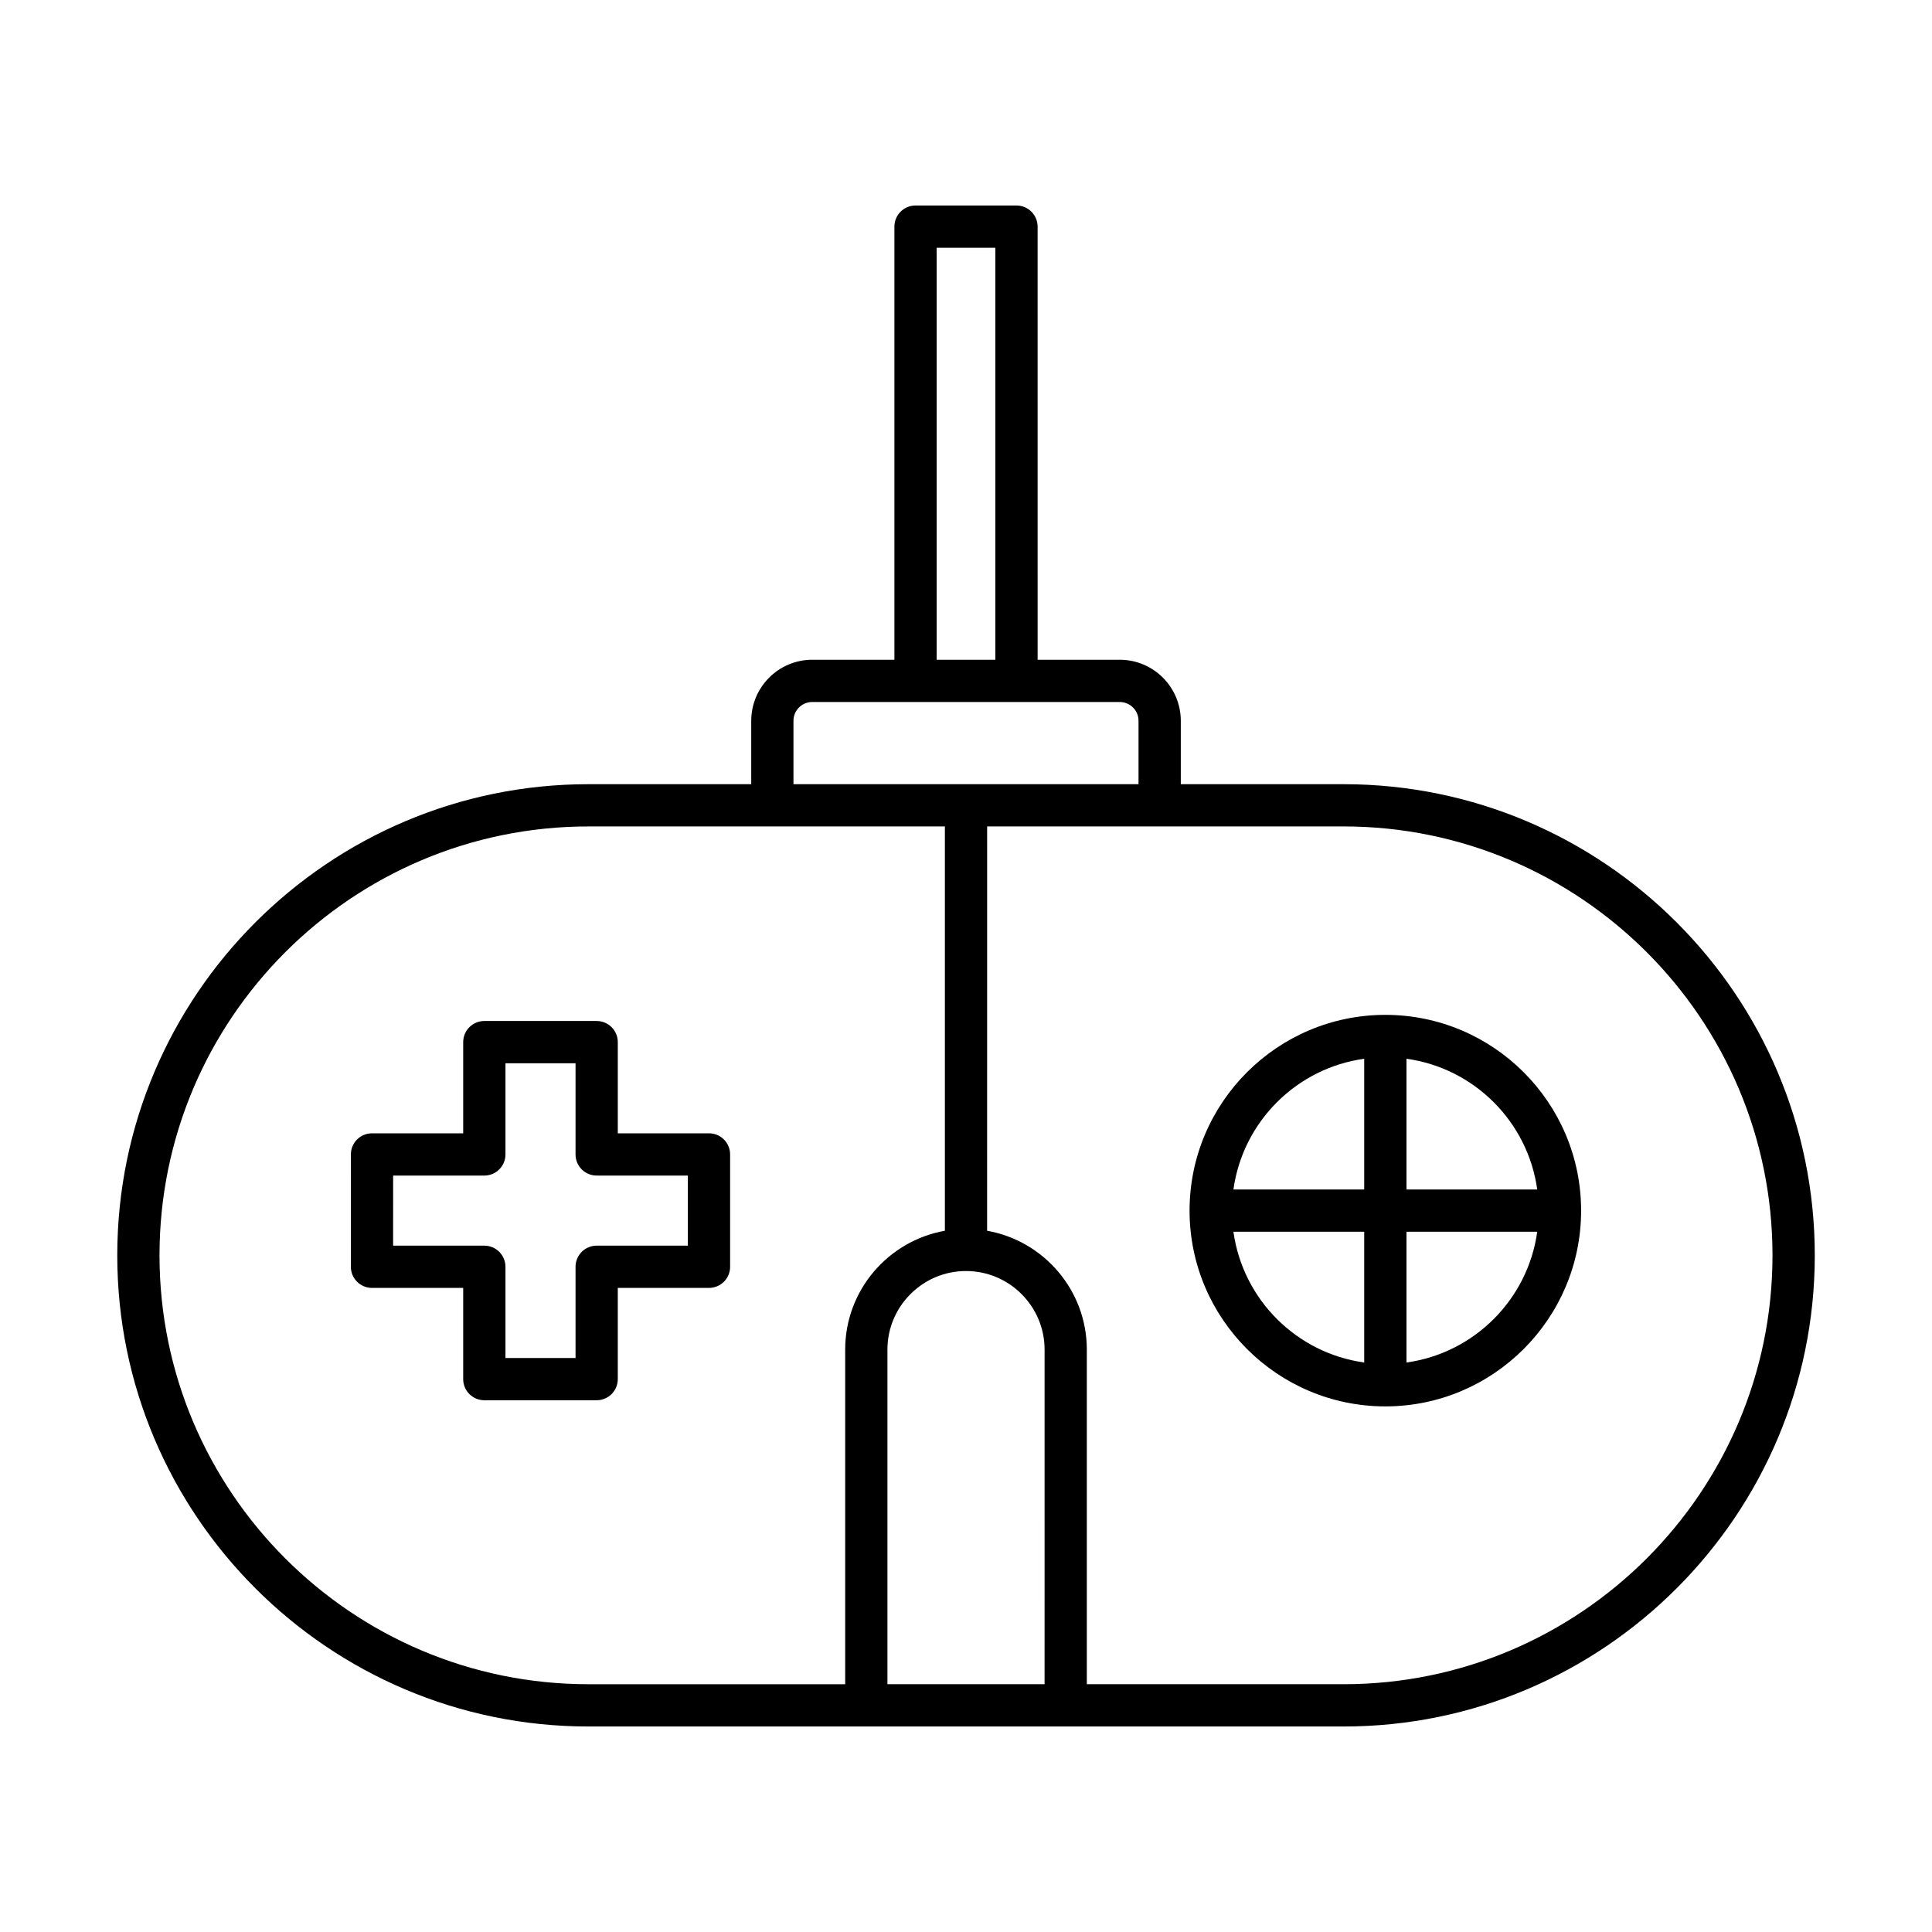 <?xml version="1.0" encoding="UTF-8"?>
<!-- Uploaded to: SVG Repo, www.svgrepo.com, Generator: SVG Repo Mixer Tools -->
<svg fill="#000000" width="800px" height="800px" version="1.1" viewBox="144 144 512 512" xmlns="http://www.w3.org/2000/svg">
 <g>
  <path d="m500.07 351.82h-43.148v-16.801c0-8.922-7.258-16.18-16.18-16.18h-21.762l-0.004-114.78c0-3.094-2.504-5.598-5.598-5.598h-26.754c-3.094 0-5.598 2.504-5.598 5.598v114.78h-21.762c-8.922 0-16.18 7.258-16.18 16.18v16.801h-43.148c-68.844 0-124.86 56.012-124.86 124.86 0 68.844 56.012 124.86 124.86 124.86h200.14c68.844 0 124.86-56.012 124.86-124.86-0.008-68.848-56.02-124.86-124.86-124.86zm-107.85-142.16h15.559v109.18h-15.559zm-37.945 125.36c0-2.75 2.234-4.984 4.984-4.984h81.477c2.75 0 4.984 2.234 4.984 4.984v16.801l-91.445-0.004zm13.707 166.64v88.676h-68.051c-62.672 0-113.66-50.988-113.66-113.66 0-62.676 50.988-113.66 113.66-113.66l94.473-0.004v107.15c-14.992 2.656-26.422 15.75-26.422 31.496zm52.84 88.672h-41.645v-88.672c0-11.48 9.344-20.824 20.824-20.824s20.824 9.344 20.824 20.824zm79.246 0h-68.051v-88.672c0-15.746-11.43-28.84-26.422-31.496l0.004-107.15h94.469c62.672 0 113.66 50.988 113.66 113.66 0 62.672-50.988 113.66-113.66 113.66z"/>
  <path d="m331.89 444.34h-24.168v-24.168c0-3.094-2.504-5.598-5.598-5.598h-29.773c-3.094 0-5.598 2.504-5.598 5.598v24.168h-24.168c-3.09 0-5.598 2.504-5.598 5.598l-0.004 29.773c0 1.48 0.59 2.91 1.641 3.957 1.051 1.051 2.473 1.641 3.957 1.641h24.172v24.172c0 3.094 2.504 5.598 5.598 5.598h29.773c3.094 0 5.598-2.504 5.598-5.598v-24.172h24.168c3.094 0 5.598-2.504 5.598-5.598v-29.773c0-3.094-2.504-5.598-5.598-5.598zm-5.598 29.773h-24.168c-3.094 0-5.598 2.504-5.598 5.598v24.172h-18.574v-24.172c0-3.094-2.504-5.598-5.598-5.598h-24.172l0.004-18.574h24.168c3.094 0 5.598-2.504 5.598-5.598v-24.168h18.574v24.168c0 3.094 2.504 5.598 5.598 5.598h24.168z"/>
  <path d="m511.13 412.95c-28.605 0-51.883 23.273-51.883 51.879s23.277 51.879 51.883 51.879c28.605 0 51.879-23.273 51.879-51.879s-23.27-51.879-51.879-51.879zm-5.598 92.129c-17.953-2.488-32.172-16.699-34.66-34.652h34.66zm0-45.848h-34.66c2.488-17.953 16.707-32.168 34.66-34.652zm11.199 45.848v-34.652h34.652c-2.488 17.953-16.699 32.168-34.652 34.652zm0-45.848v-34.652c17.953 2.488 32.168 16.699 34.652 34.652z"/>
 </g>
</svg>